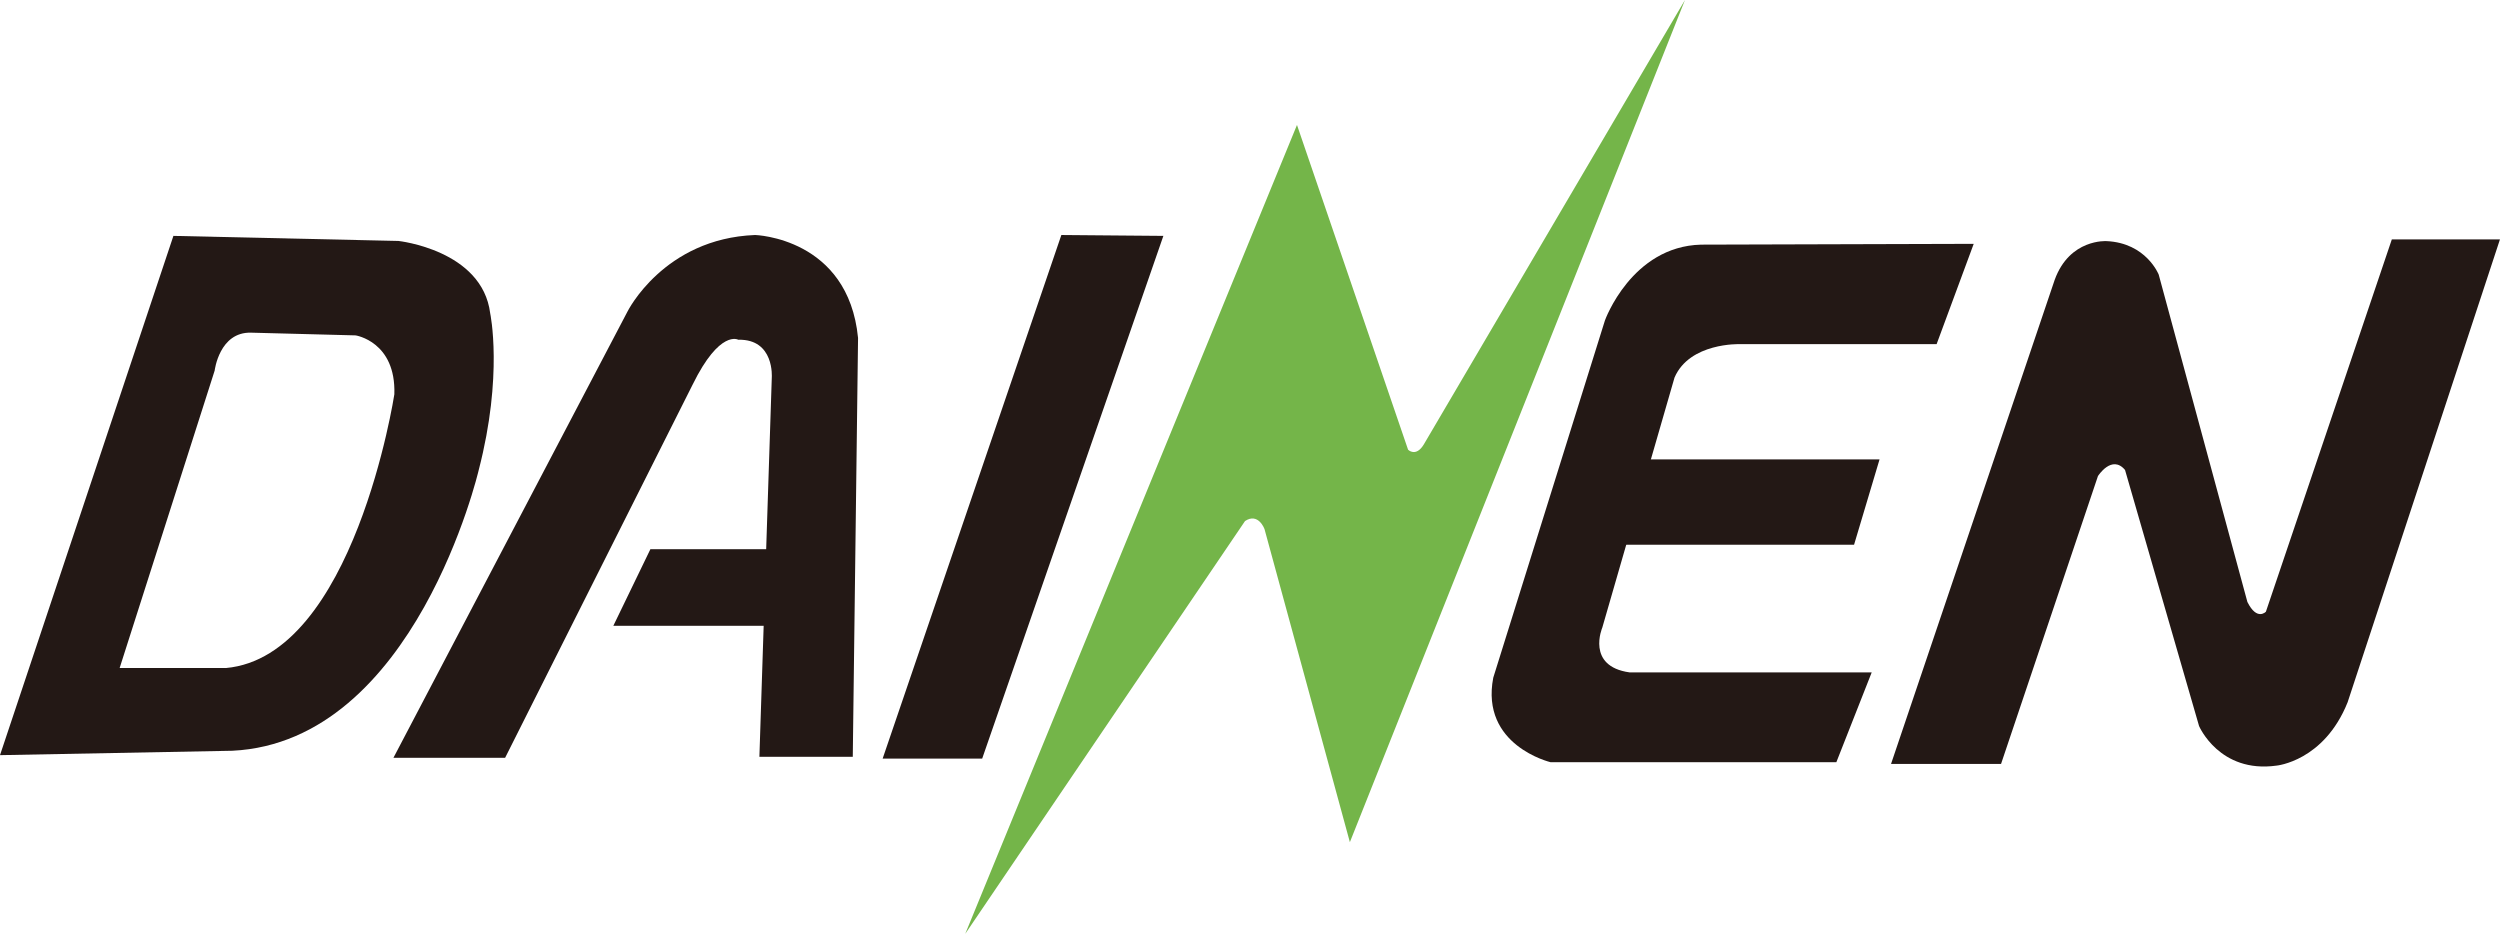 <svg width="597" height="223" viewBox="0 0 597 223" fill="none" xmlns="http://www.w3.org/2000/svg">
<g clip-path="url(#clip0_715_1642)">
<path fill-rule="evenodd" clip-rule="evenodd" d="M117.06 74.82C115.16 59.69 95.14 57.54 95.14 57.54L41.41 56.33L0 180.33L55.48 179.28C99.18 177.15 114.32 112.24 114.32 112.24C120.21 89.54 117.06 74.83 117.06 74.83M53.91 159.52H28.57L51.26 88.5C51.26 88.5 52.36 79.24 59.94 79.44L84.92 80.09C84.92 80.09 94.59 81.55 94.17 94.16C94.17 94.16 84.56 156.78 53.92 159.53" fill="#231815"/>
<path fill-rule="evenodd" clip-rule="evenodd" d="M180.313 56.12C158.483 56.97 149.843 74.4 149.843 74.4L93.953 180.96H120.623L165.403 91.84C171.903 78.6 176.293 81.13 176.293 81.13C185.003 80.92 184.303 90.17 184.303 90.17L182.963 131.15H155.313L146.463 149.44H182.363L181.343 180.73H203.643L204.903 80.7C202.563 56.75 180.323 56.12 180.323 56.12" fill="#231815"/>
<path fill-rule="evenodd" clip-rule="evenodd" d="M253.453 56.12L210.773 181.16H234.543L277.813 56.33L253.453 56.12Z" fill="#231815"/>
<path fill-rule="evenodd" clip-rule="evenodd" d="M309.72 29.84L336.25 107.39C336.25 107.39 338.1 109.28 340.01 106.12L402.37 0L322.35 201.11L301.96 126.33C301.96 126.33 300.49 122.31 297.31 124.43L230.5 223L309.72 29.84Z" fill="#74B549"/>
<path fill-rule="evenodd" clip-rule="evenodd" d="M471.322 58.23L462.462 82.18H415.432C415.432 82.18 403.482 81.77 399.872 90.17L382.632 149.86C382.632 149.86 378.672 159.12 389.162 160.57H446.962L438.522 182.01H370.262C370.262 182.01 353.462 178.02 356.592 161.83L383.262 76.51C383.262 76.51 389.602 58.85 406.212 58.42L471.322 58.23Z" fill="#231815"/>
<path fill-rule="evenodd" clip-rule="evenodd" d="M392.528 109.7H448.838L442.748 130.09H386.008L392.528 109.7Z" fill="#231815"/>
<path fill-rule="evenodd" clip-rule="evenodd" d="M451.588 182.43H477.848L500.988 113.69C500.988 113.69 504.298 108.45 507.458 112.23L525.138 173.38C525.138 173.38 529.988 184.73 543.628 182.83C543.628 182.83 554.968 181.79 560.608 167.71L596.988 57.17H571.168L541.098 146.07C541.098 146.07 538.978 148.37 536.678 143.75L515.498 65.57C515.498 65.57 512.528 58.01 503.048 57.58C503.048 57.58 494.228 56.96 490.658 66.83L451.578 182.43H451.588Z" fill="#231815"/>
</g>
<defs>
<clipPath id="clip0_715_1642">
<rect width="597" height="223" fill="white"/>
</clipPath>
</defs>
</svg>
